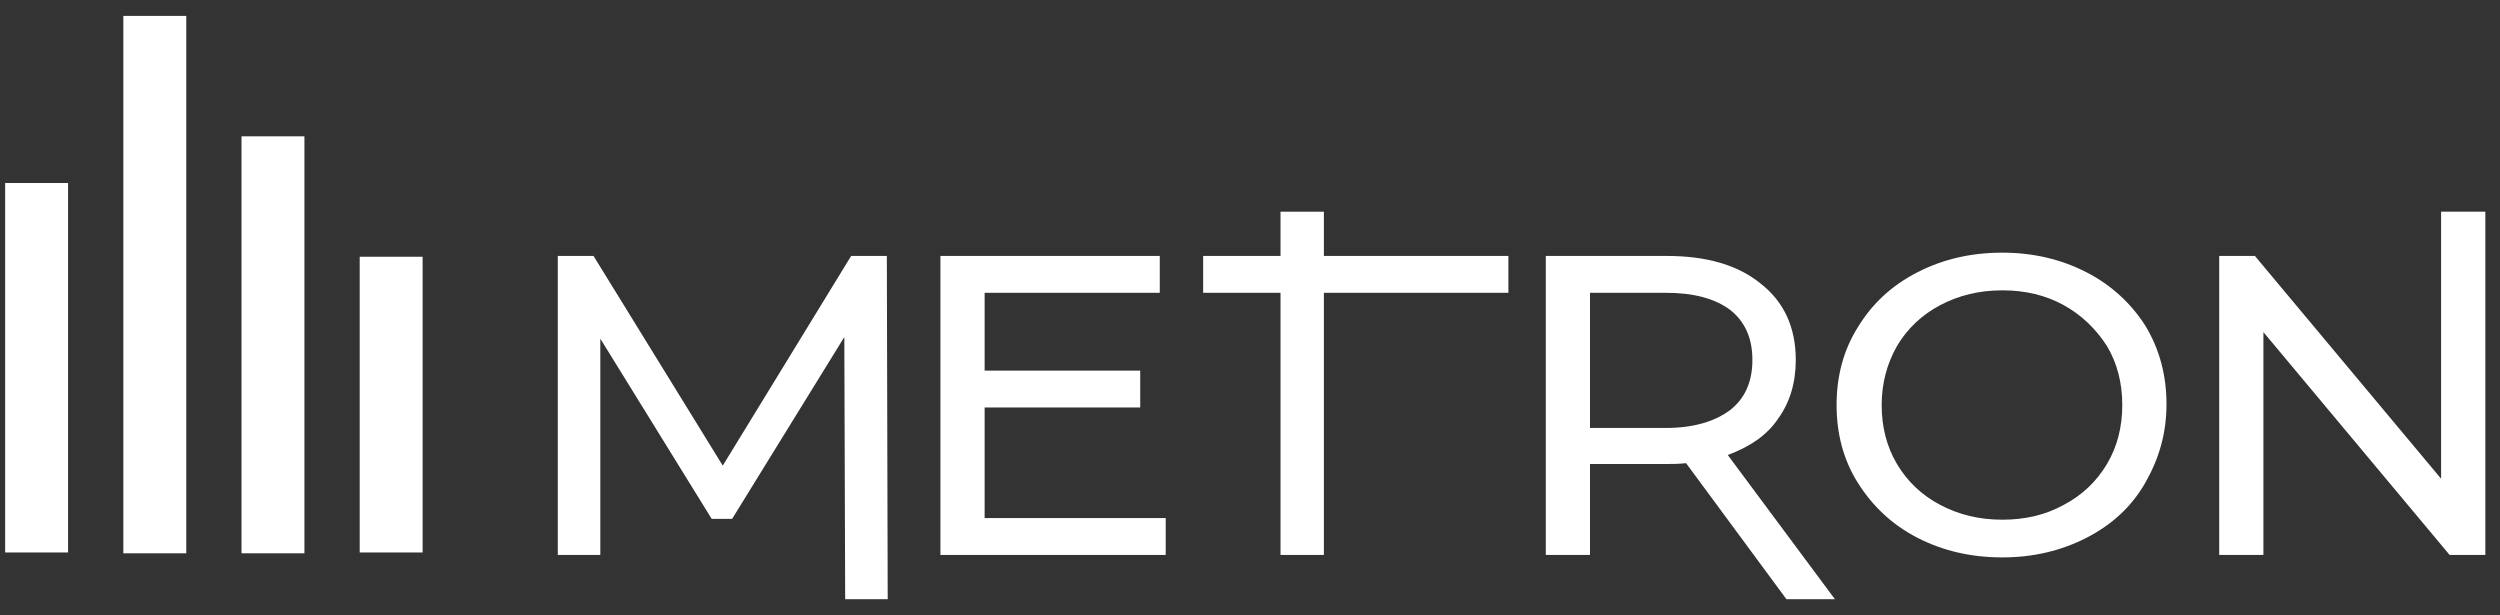 <svg width="126" height="31" viewBox="0 0 126 31" fill="none" xmlns="http://www.w3.org/2000/svg">
<rect x="0" y="0" width="126" height="31" fill="#333333" stroke="none"/>
<g clip-path="url(#clip0_630_17984)">
<path d="M3.431 9.224H0.26V27.845H3.431V9.224Z" fill="white"/>
<path d="M15.343 6.871H12.172V27.886H15.343V6.871Z" fill="white"/>
<path d="M9.388 0.802H6.217V27.886H9.388V0.802Z" fill="white"/>
<path d="M21.3 12.94H18.129V27.845H21.3V12.94Z" fill="white"/>
<path d="M42.898 12.899L36.427 23.468L29.913 12.899H28.113V27.969H30.256V17.069L35.87 26.152H36.898L42.554 16.986L42.597 30.198H44.74L44.697 12.899H42.898Z" fill="white"/>
<path d="M49.625 20.537H57.467V18.679H49.625V14.757H58.452V12.899H47.397V27.969H58.752V26.111H49.625V20.537Z" fill="white"/>
<path d="M89.607 21.115C90.207 20.289 90.507 19.299 90.507 18.142C90.507 16.491 89.907 15.211 88.75 14.303C87.593 13.353 86.007 12.899 83.993 12.899H77.908V27.969H80.136V23.386H83.993C84.25 23.386 84.55 23.386 84.979 23.345L90.035 30.198H92.478L87.079 22.932C88.193 22.519 89.05 21.941 89.607 21.115ZM83.95 21.569H80.136V14.757H83.95C85.365 14.757 86.436 15.046 87.207 15.624C87.936 16.202 88.321 17.028 88.321 18.142C88.321 19.257 87.936 20.083 87.207 20.661C86.436 21.239 85.365 21.569 83.95 21.569Z" fill="white"/>
<path d="M105.163 13.725C103.877 13.064 102.463 12.734 100.921 12.734C99.335 12.734 97.921 13.064 96.635 13.725C95.35 14.385 94.364 15.294 93.636 16.491C92.907 17.647 92.564 18.968 92.564 20.413C92.564 21.858 92.907 23.18 93.636 24.335C94.364 25.491 95.35 26.441 96.635 27.102C97.921 27.762 99.335 28.093 100.921 28.093C102.463 28.093 103.877 27.762 105.163 27.102C106.449 26.441 107.434 25.533 108.12 24.335C108.806 23.138 109.191 21.858 109.191 20.372C109.191 18.927 108.848 17.606 108.12 16.408C107.434 15.335 106.449 14.385 105.163 13.725ZM106.191 23.386C105.677 24.253 104.949 24.955 104.006 25.45C103.106 25.946 102.078 26.193 100.921 26.193C99.763 26.193 98.735 25.946 97.793 25.45C96.85 24.955 96.121 24.253 95.607 23.386C95.093 22.519 94.836 21.528 94.836 20.413C94.836 19.34 95.093 18.349 95.607 17.441C96.121 16.573 96.85 15.872 97.793 15.376C98.735 14.881 99.763 14.633 100.921 14.633C102.078 14.633 103.106 14.881 104.006 15.376C104.906 15.872 105.634 16.573 106.191 17.441C106.706 18.308 106.963 19.298 106.963 20.413C106.963 21.528 106.706 22.519 106.191 23.386Z" fill="white"/>
<path d="M123.032 10.669V24.129L113.647 12.899H111.848V27.969H114.076V16.739L123.461 27.969H125.261V10.669H123.032Z" fill="white"/>
<path d="M66.724 10.669H64.538V12.899H60.639V14.757H64.538V17.069V27.969H66.724V17.069V14.757H76.023V12.899H66.724V10.669Z" fill="white"/>
</g>
<defs>
<clipPath id="clip0_630_17984">
<rect width="125" height="31" fill="white" transform="translate(0.26)"/>
</clipPath>
</defs>
</svg>
